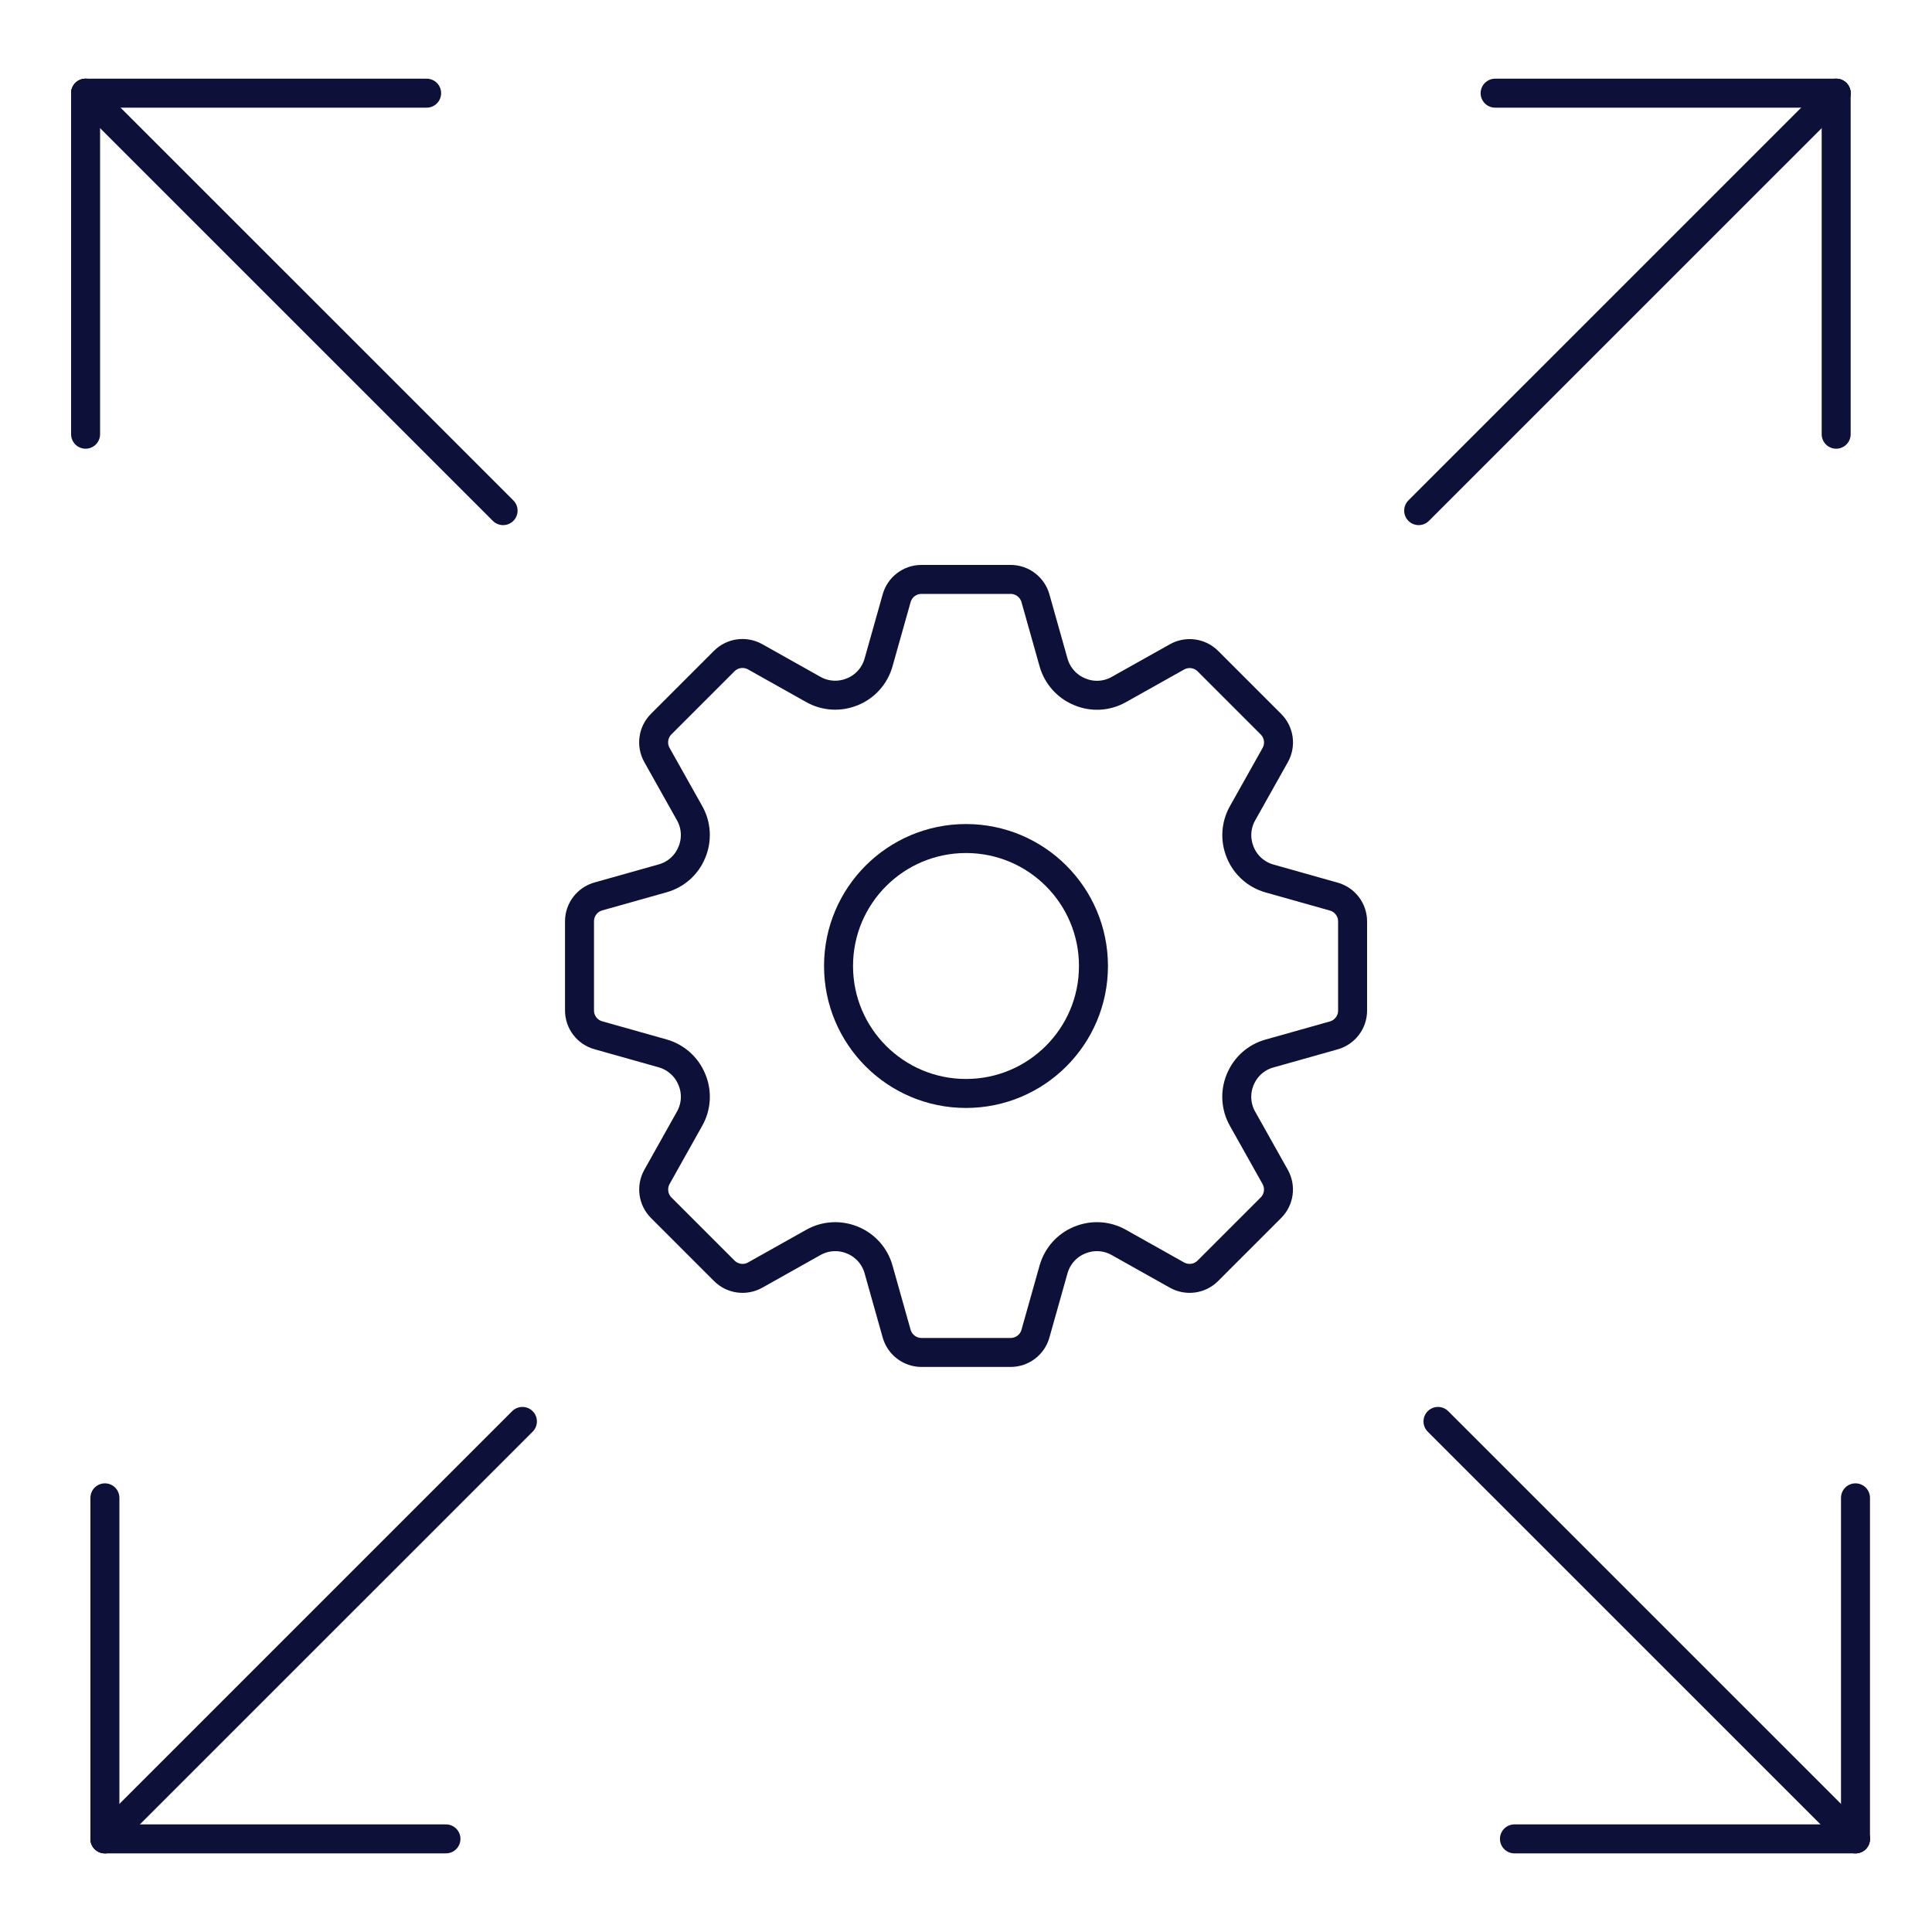 <?xml version="1.0" encoding="UTF-8"?><svg id="Layer_1" xmlns="http://www.w3.org/2000/svg" viewBox="0 0 400 400"><defs><style>.cls-1{stroke-miterlimit:10;}.cls-1,.cls-2{fill:none;stroke:#0d1038;stroke-width:6px;}.cls-2{stroke-linecap:round;stroke-linejoin:round;}</style></defs><line class="cls-2" x1="380.16" y1="19.29" x2="380.16" y2="89.9"/><line class="cls-2" x1="293.72" y1="105.72" x2="380.16" y2="19.29"/><line class="cls-2" x1="380.16" y1="19.29" x2="309.55" y2="19.29"/><line class="cls-2" x1="384.16" y1="380.72" x2="313.55" y2="380.72"/><line class="cls-2" x1="297.72" y1="294.29" x2="384.16" y2="380.72"/><line class="cls-2" x1="384.16" y1="380.72" x2="384.16" y2="310.11"/><line class="cls-2" x1="21.72" y1="380.72" x2="21.72" y2="310.11"/><line class="cls-2" x1="108.16" y1="294.29" x2="21.72" y2="380.72"/><line class="cls-2" x1="21.72" y1="380.72" x2="92.33" y2="380.72"/><line class="cls-2" x1="17.72" y1="19.29" x2="88.33" y2="19.29"/><line class="cls-2" x1="104.16" y1="105.72" x2="17.72" y2="19.29"/><line class="cls-2" x1="17.72" y1="19.29" x2="17.72" y2="89.9"/><path class="cls-1" d="M280.04,209.23v-18.46c0-2.39-1.59-4.5-3.9-5.14l-13.31-3.75c-2.72-.77-4.95-2.74-6.03-5.36l-.03-.08c-1.08-2.62-.91-5.58.48-8.05l6.77-12.06c1.17-2.09.81-4.7-.88-6.39l-13.06-13.06c-1.69-1.69-4.3-2.05-6.39-.88l-12.09,6.78c-2.45,1.37-5.39,1.55-7.99.47l-.12-.05c-2.61-1.08-4.59-3.31-5.36-6.03l-3.75-13.31c-.65-2.3-2.75-3.9-5.14-3.9h-18.46c-2.39,0-4.5,1.59-5.14,3.9l-3.75,13.31c-.77,2.72-2.74,4.95-5.36,6.03l-.08.03c-2.62,1.08-5.58.91-8.05-.48l-12.06-6.77c-2.09-1.17-4.7-.81-6.39.88l-13.06,13.06c-1.69,1.69-2.05,4.3-.88,6.39l6.77,12.06c1.39,2.47,1.56,5.44.48,8.05l-.05.11c-1.07,2.59-3.28,4.55-5.98,5.31l-13.35,3.76c-2.3.65-3.9,2.75-3.9,5.14v18.46c0,2.39,1.59,4.5,3.9,5.14l13.31,3.75c2.72.77,4.95,2.74,6.03,5.36l.05.12c1.07,2.59.9,5.54-.47,7.99l-6.78,12.1c-1.17,2.09-.81,4.7.88,6.39l13.06,13.06c1.69,1.69,4.3,2.05,6.39.88l12.06-6.77c2.47-1.39,5.44-1.56,8.05-.48l.08.03c2.61,1.08,4.59,3.31,5.35,6.03l3.75,13.31c.65,2.3,2.75,3.9,5.14,3.9h18.46c2.39,0,4.5-1.59,5.14-3.9l3.75-13.31c.77-2.72,2.74-4.95,5.36-6.03l.08-.03c2.62-1.08,5.58-.91,8.05.48l12.06,6.77c2.09,1.17,4.7.81,6.39-.88l13.06-13.06c1.69-1.69,2.05-4.3.88-6.39l-6.77-12.06c-1.39-2.47-1.56-5.44-.48-8.05l.05-.11c1.07-2.59,3.28-4.55,5.98-5.31l13.35-3.76c2.3-.65,3.9-2.75,3.9-5.14Z"/><circle class="cls-1" cx="200" cy="200" r="26.39"/></svg>